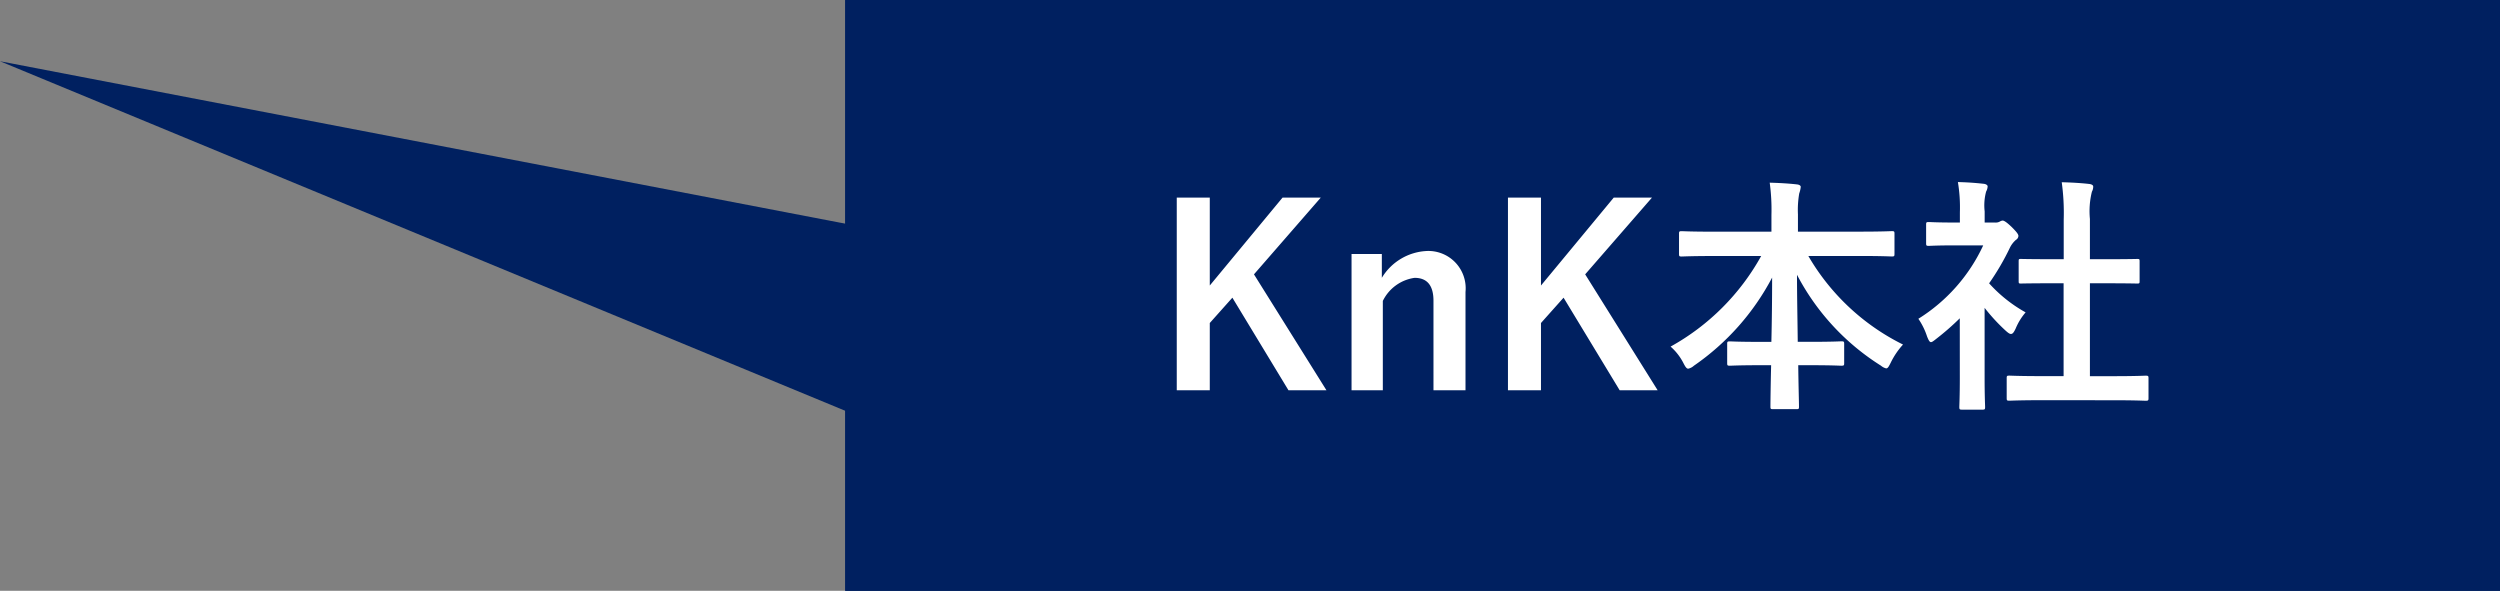 <svg xmlns="http://www.w3.org/2000/svg" width="191.32" height="45.213" viewBox="0 0 191.32 45.213">
  <rect x="0" y="0" width="191.32" height="45.213" fill="#808080" stroke="none"/>
  <g id="グループ_99" data-name="グループ 99" transform="translate(-917.628 -3227.669)">
    <g id="長方形_243" data-name="長方形 243" transform="translate(982.313 3227.669)" fill="#002060" stroke="#002060" stroke-width="1">
      <rect width="126.635" height="45.213" stroke="none"/>
      <rect x="0.5" y="0.5" width="125.635" height="44.213" fill="none"/>
    </g>
    <path id="パス_130" data-name="パス 130" d="M12.787-14.706H9.861L4.294-7.98v-6.726H1.767V.038H4.294V-5.111L6.023-7.049,10.317.038h2.907L7.676-8.835Zm4.674,4.313H15.143V.038h2.394V-6.8a3.2,3.2,0,0,1,2.432-1.767c.931,0,1.444.551,1.444,1.748V.038h2.451V-7.486a2.856,2.856,0,0,0-2.983-3.135,4.251,4.251,0,0,0-3.42,2.052Zm20.672-4.313H35.207L29.64-7.98v-6.726H27.113V.038H29.64V-5.111l1.729-1.938L35.663.038H38.57L33.022-8.835Zm8.36,4.465a17.75,17.75,0,0,1-6.935,6.935,4.224,4.224,0,0,1,.988,1.273c.152.3.247.418.361.418a.938.938,0,0,0,.437-.228,18.844,18.844,0,0,0,5.985-6.745c0,1.558-.019,3.306-.057,4.921h-.836c-1.672,0-2.223-.038-2.337-.038-.19,0-.209.019-.209.209v1.444c0,.19.019.209.209.209.114,0,.665-.038,2.337-.038h.817C47.215-.266,47.2.969,47.2,1.292c0,.171.019.19.209.19h1.767c.19,0,.209-.019.209-.19,0-.323-.038-1.558-.057-3.173h.95c1.672,0,2.223.038,2.337.038.209,0,.228-.019.228-.209V-3.5c0-.19-.019-.209-.228-.209-.114,0-.665.038-2.337.038h-.988c-.019-1.691-.057-3.553-.057-5.13a18.118,18.118,0,0,0,6.422,6.954.979.979,0,0,0,.4.209c.133,0,.209-.152.361-.456a5.757,5.757,0,0,1,.931-1.368A17.209,17.209,0,0,1,50.1-10.241h3.933c1.729,0,2.337.038,2.451.038.19,0,.209-.019.209-.209v-1.52c0-.19-.019-.209-.209-.209-.114,0-.722.038-2.451.038H49.305v-1.33a7.326,7.326,0,0,1,.1-1.6,2.082,2.082,0,0,0,.114-.494c0-.1-.114-.171-.285-.19-.665-.076-1.406-.114-2.09-.133a15.29,15.29,0,0,1,.133,2.47V-12.1H42.845c-1.729,0-2.318-.038-2.432-.038-.19,0-.209.019-.209.209v1.52c0,.19.019.209.209.209.114,0,.7-.038,2.432-.038ZM73.378.8c1.805,0,2.413.038,2.527.038.209,0,.228-.019.228-.209v-1.5c0-.19-.019-.209-.228-.209-.114,0-.722.038-2.527.038H71.649V-8.151h1.2c1.691,0,2.28.019,2.394.019.19,0,.209,0,.209-.19v-1.5c0-.19-.019-.19-.209-.19-.114,0-.7.019-2.394.019h-1.2v-3.078a6.2,6.2,0,0,1,.152-2.09.772.772,0,0,0,.1-.4c0-.1-.133-.171-.3-.19-.665-.076-1.387-.114-2.109-.133a17.192,17.192,0,0,1,.152,2.869v3.021H68.78c-1.691,0-2.28-.019-2.394-.019-.171,0-.19,0-.19.19v1.5c0,.19.019.19.19.19.114,0,.7-.019,2.394-.019h.855v7.106h-1.6c-1.805,0-2.432-.038-2.546-.038-.19,0-.209.019-.209.209v1.5c0,.19.019.209.209.209.114,0,.741-.038,2.546-.038ZM61.693-.931c0,1.406-.038,2.128-.038,2.242,0,.19.019.209.228.209H63.4c.209,0,.228-.019.228-.209,0-.095-.038-.836-.038-2.242V-6.27A14.183,14.183,0,0,0,65.227-4.5c.171.152.285.228.38.228.133,0,.228-.133.361-.418a4.557,4.557,0,0,1,.76-1.235,10.829,10.829,0,0,1-2.793-2.223,19.2,19.2,0,0,0,1.615-2.774,1.926,1.926,0,0,1,.437-.551.37.37,0,0,0,.19-.3c0-.133-.152-.323-.513-.684-.4-.38-.589-.494-.7-.494a.564.564,0,0,0-.209.076.639.639,0,0,1-.361.076h-.8v-.855a4.029,4.029,0,0,1,.114-1.52.891.891,0,0,0,.114-.4c0-.076-.114-.171-.3-.19-.684-.076-1.254-.114-1.976-.133a11.709,11.709,0,0,1,.152,2.318v.779h-.361c-1.444,0-1.9-.038-2.014-.038-.19,0-.209.019-.209.209v1.406c0,.19.019.209.209.209.114,0,.57-.038,2.014-.038h2.147A13.122,13.122,0,0,1,58.52-5.434a5.246,5.246,0,0,1,.665,1.349c.114.285.19.437.3.437.095,0,.209-.1.4-.247a19.852,19.852,0,0,0,1.805-1.577Z" transform="translate(1005.916 3257.499)" fill="#fff"/>
    <path id="パス_124" data-name="パス 124" d="M35.707-9.372l-12.933,67.3H7.875Z" transform="translate(927 3268.063) rotate(-90)" fill="#002060"/>
  </g>
</svg>
